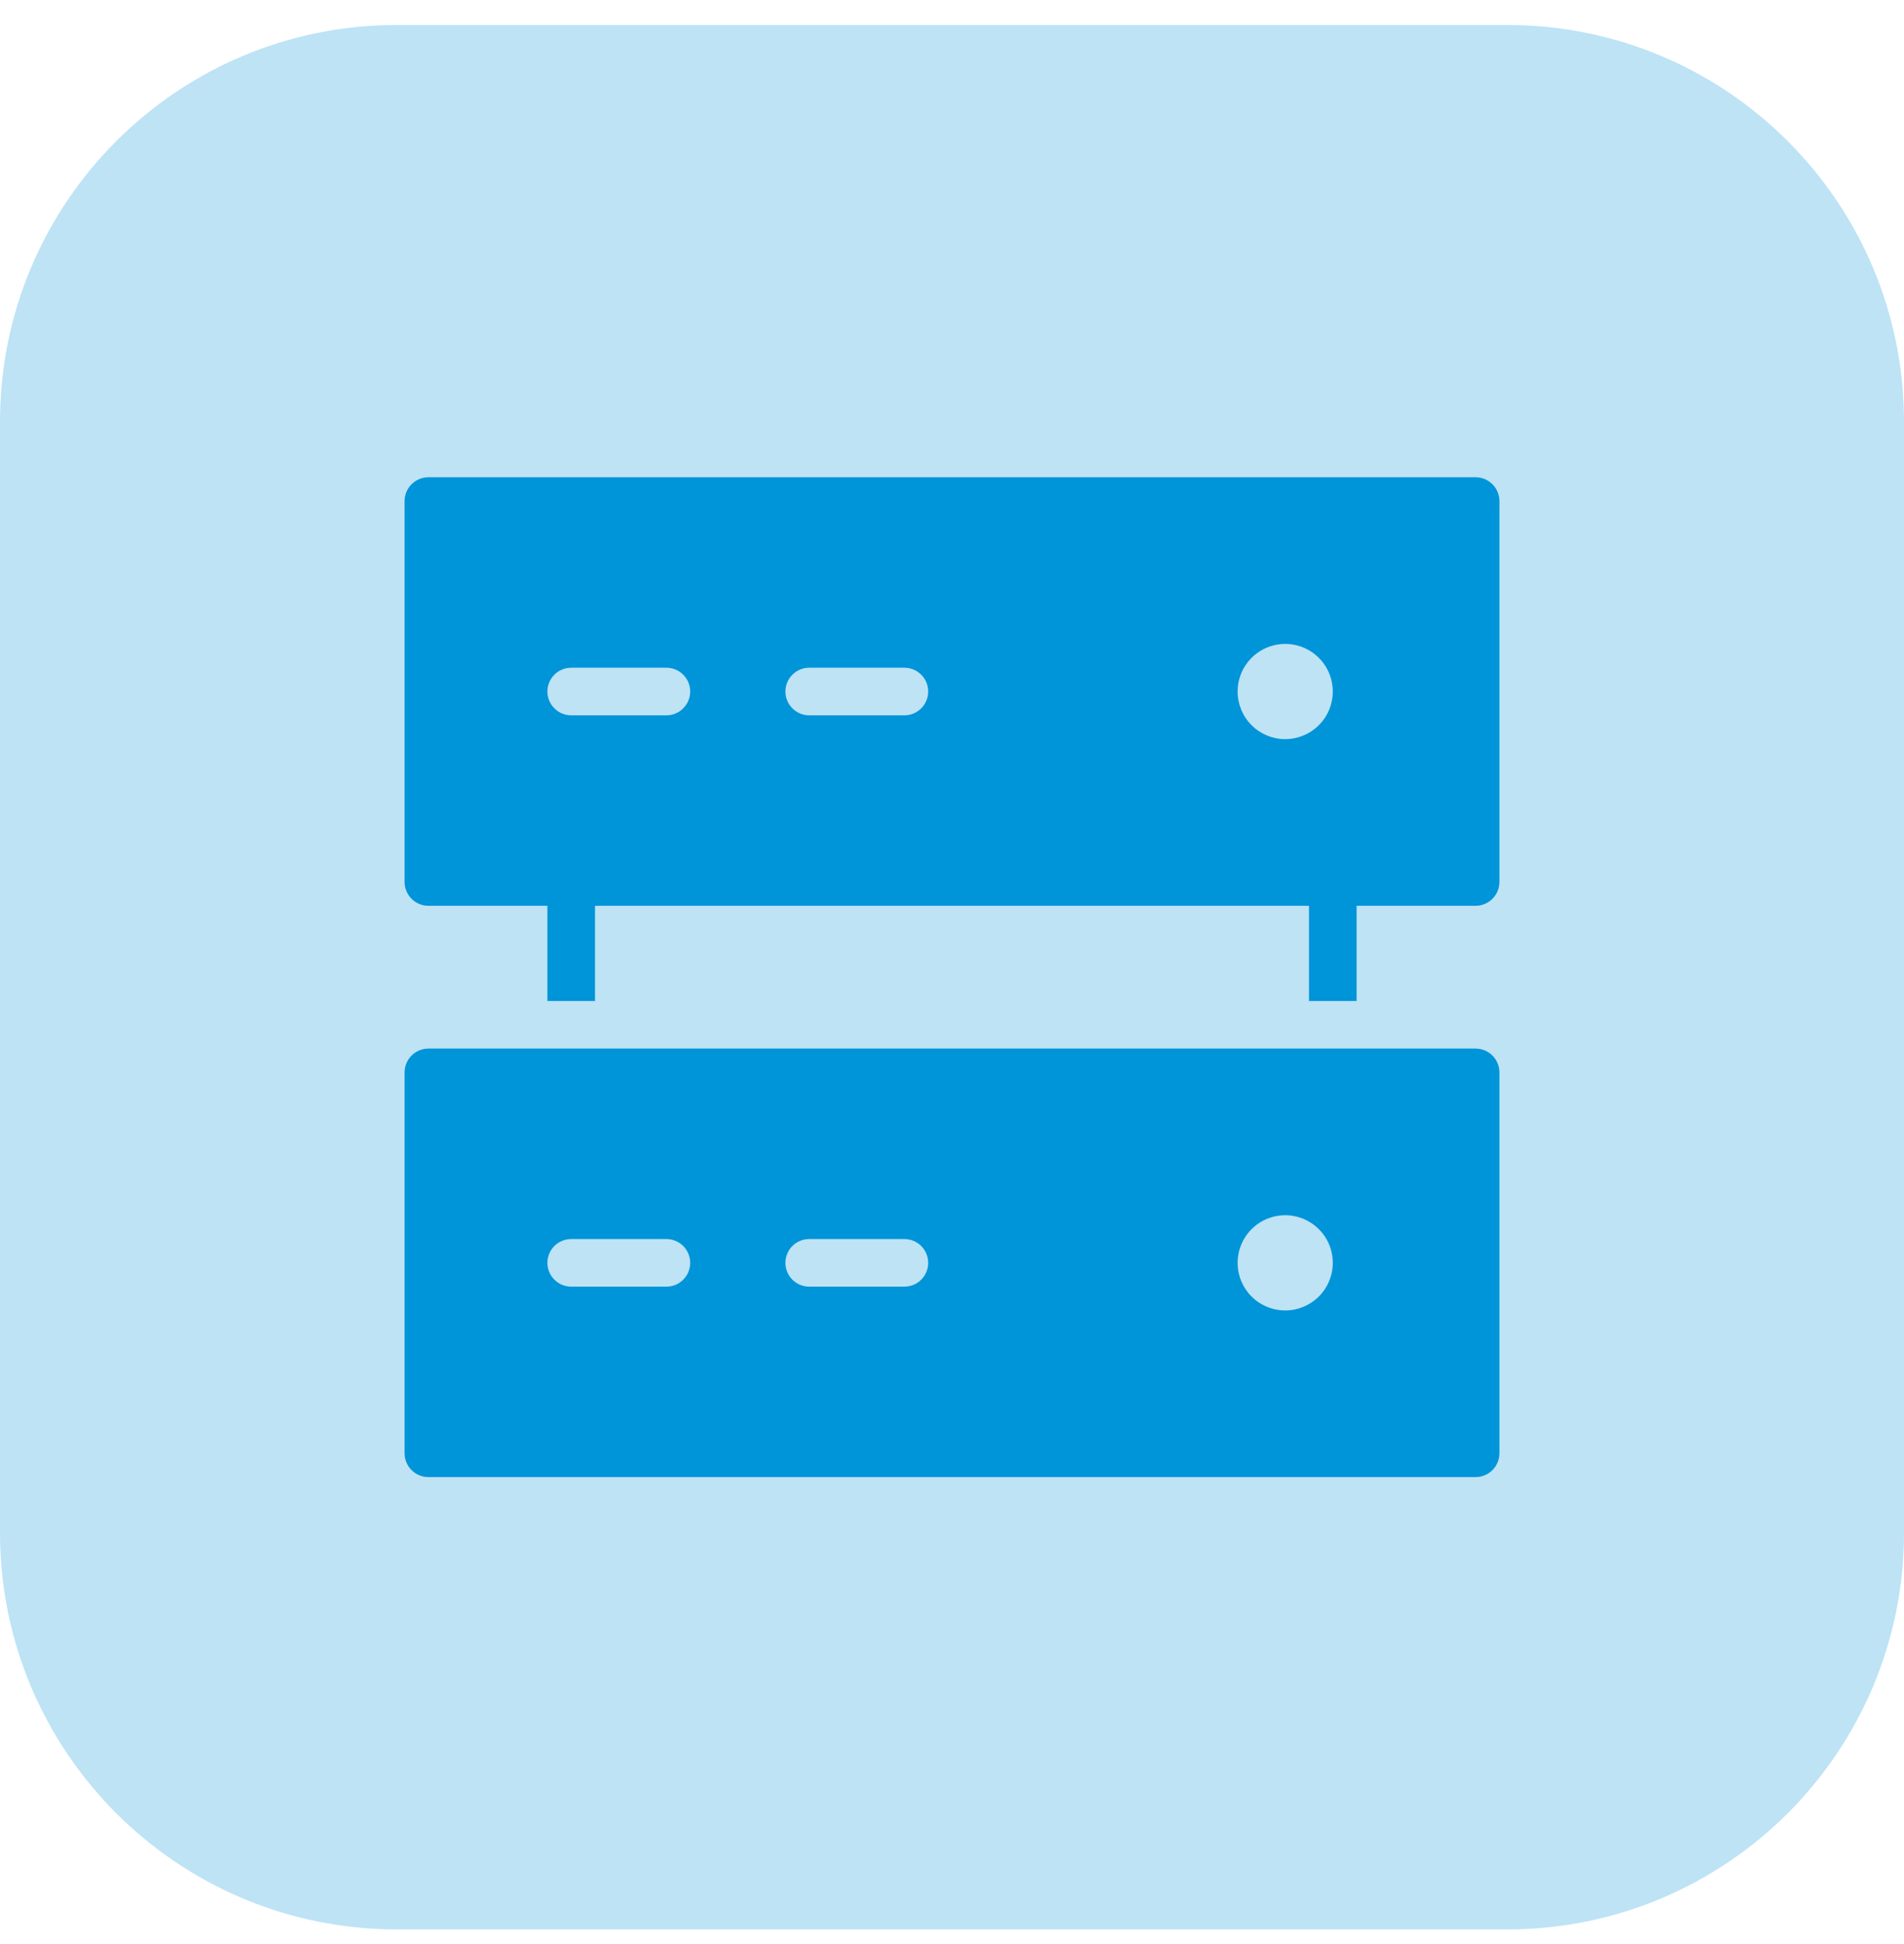<svg width="48" height="49" viewBox="0 0 48 49" fill="none" xmlns="http://www.w3.org/2000/svg">
<path d="M38 0.63H10C4.477 0.63 0 5.107 0 10.63V38.63C0 44.153 4.477 48.63 10 48.63H38C43.523 48.63 48 44.153 48 38.63V10.63C48 5.107 43.523 0.63 38 0.63Z" fill="#0094D9" fill-opacity="0.26"/>
<path d="M37.2 26.43H10.8C10.641 26.43 10.488 26.493 10.376 26.605C10.263 26.718 10.2 26.871 10.2 27.03V36.63C10.2 36.789 10.263 36.941 10.376 37.054C10.488 37.166 10.641 37.23 10.8 37.23H37.2C37.359 37.23 37.512 37.166 37.624 37.054C37.737 36.941 37.8 36.789 37.8 36.63V27.03C37.8 26.871 37.737 26.718 37.624 26.605C37.512 26.493 37.359 26.43 37.2 26.43ZM16.8 32.43H14.4C14.241 32.43 14.088 32.367 13.976 32.254C13.863 32.141 13.8 31.989 13.8 31.83C13.8 31.671 13.863 31.518 13.976 31.405C14.088 31.293 14.241 31.23 14.4 31.23H16.8C16.959 31.23 17.112 31.293 17.224 31.405C17.337 31.518 17.4 31.671 17.4 31.83C17.4 31.989 17.337 32.141 17.224 32.254C17.112 32.367 16.959 32.43 16.8 32.43ZM22.8 32.43H20.4C20.241 32.43 20.088 32.367 19.976 32.254C19.863 32.141 19.8 31.989 19.8 31.83C19.8 31.671 19.863 31.518 19.976 31.405C20.088 31.293 20.241 31.23 20.4 31.23H22.8C22.959 31.23 23.112 31.293 23.224 31.405C23.337 31.518 23.4 31.671 23.4 31.83C23.4 31.989 23.337 32.141 23.224 32.254C23.112 32.367 22.959 32.43 22.8 32.43ZM32.4 33.03C32.163 33.03 31.931 32.959 31.733 32.828C31.536 32.696 31.382 32.508 31.291 32.289C31.201 32.07 31.177 31.828 31.223 31.596C31.269 31.363 31.384 31.149 31.552 30.981C31.719 30.813 31.933 30.699 32.166 30.653C32.399 30.606 32.64 30.63 32.859 30.721C33.078 30.812 33.266 30.966 33.398 31.163C33.53 31.36 33.6 31.592 33.6 31.83C33.6 32.148 33.474 32.453 33.248 32.678C33.023 32.903 32.718 33.03 32.4 33.03Z" fill="#0094D9"/>
<path d="M37.2 12.03H10.8C10.641 12.03 10.488 12.093 10.376 12.206C10.263 12.318 10.2 12.471 10.2 12.63V22.23C10.2 22.389 10.263 22.541 10.376 22.654C10.488 22.767 10.641 22.83 10.8 22.83H13.8V25.23H15V22.83H33V25.23H34.2V22.83H37.2C37.359 22.83 37.512 22.767 37.624 22.654C37.737 22.541 37.8 22.389 37.8 22.23V12.63C37.8 12.471 37.737 12.318 37.624 12.206C37.512 12.093 37.359 12.03 37.2 12.03ZM16.8 18.03H14.4C14.241 18.03 14.088 17.967 13.976 17.854C13.863 17.741 13.8 17.589 13.8 17.43C13.8 17.271 13.863 17.118 13.976 17.006C14.088 16.893 14.241 16.83 14.4 16.83H16.8C16.959 16.83 17.112 16.893 17.224 17.006C17.337 17.118 17.4 17.271 17.4 17.43C17.4 17.589 17.337 17.741 17.224 17.854C17.112 17.967 16.959 18.03 16.8 18.03ZM22.8 18.03H20.4C20.241 18.03 20.088 17.967 19.976 17.854C19.863 17.741 19.8 17.589 19.8 17.43C19.8 17.271 19.863 17.118 19.976 17.006C20.088 16.893 20.241 16.83 20.4 16.83H22.8C22.959 16.83 23.112 16.893 23.224 17.006C23.337 17.118 23.4 17.271 23.4 17.43C23.4 17.589 23.337 17.741 23.224 17.854C23.112 17.967 22.959 18.03 22.8 18.03ZM31.2 17.43C31.2 17.192 31.27 16.96 31.402 16.763C31.534 16.566 31.721 16.412 31.941 16.321C32.16 16.23 32.401 16.206 32.634 16.253C32.867 16.299 33.081 16.413 33.248 16.581C33.416 16.749 33.531 16.963 33.577 17.196C33.623 17.428 33.599 17.67 33.509 17.889C33.418 18.108 33.264 18.296 33.067 18.427C32.869 18.559 32.637 18.63 32.4 18.63C32.082 18.63 31.776 18.503 31.552 18.278C31.326 18.053 31.2 17.748 31.2 17.43Z" fill="#0094D9"/>
</svg>
